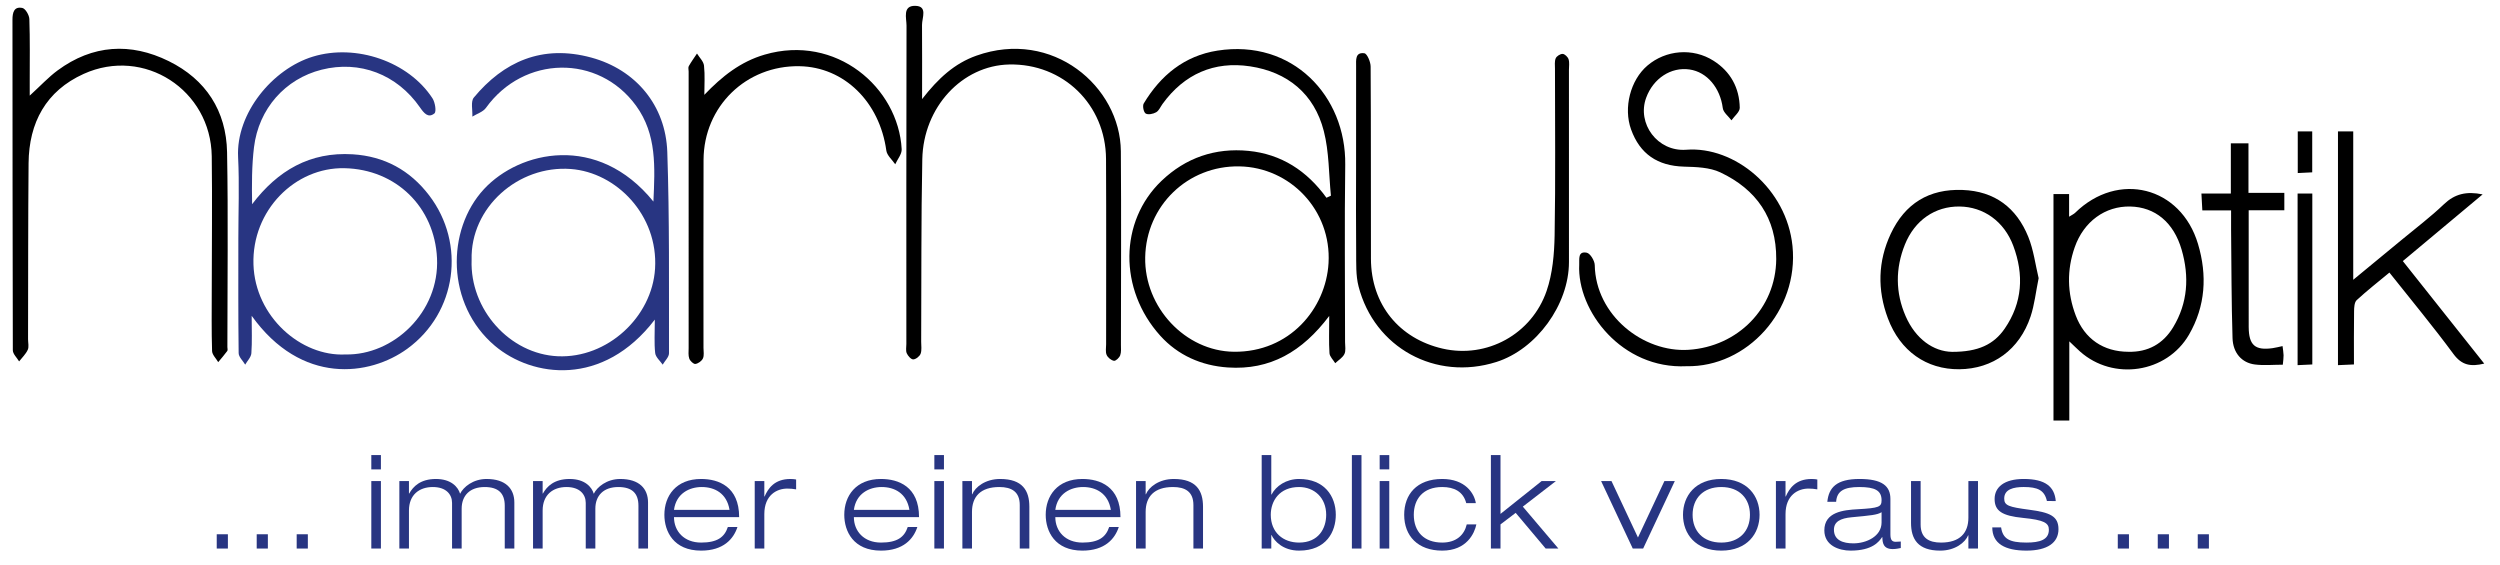 <?xml version="1.0" encoding="iso-8859-1"?>
<!-- Generator: Adobe Illustrator 22.1.0, SVG Export Plug-In . SVG Version: 6.00 Build 0)  -->
<svg version="1.1" id="Ebene_1" xmlns="http://www.w3.org/2000/svg" xmlns:xlink="http://www.w3.org/1999/xlink" x="0px" y="0px"
	 viewBox="0 0 500 113" style="enable-background:new 0 0 500 113;" xml:space="preserve">
<rect x="43.346" y="106.853" style="fill:#283582;" width="2.232" height="2.856"/>
<rect x="51.341" y="106.853" style="fill:#283582;" width="2.232" height="2.856"/>
<rect x="59.336" y="106.853" style="fill:#283582;" width="2.233" height="2.856"/>
<path style="fill:#283582;" d="M74.262,109.71h1.922V96.21h-1.922V109.71z M74.262,93.874h1.922v-2.855h-1.922V93.874z"/>
<path style="fill:#283582;" d="M100.948,109.71h1.921v-9.216c0-2.778-1.765-4.699-5.555-4.699c-2.699,0-4.646,1.611-5.295,2.961
	c-0.39-1.35-1.791-2.961-4.828-2.961c-3.089,0-4.543,1.48-5.347,2.909H81.79V96.21H79.87v13.499h1.921v-7.606
	c0-3.116,2.025-4.698,4.777-4.698c2.621,0,3.842,1.453,3.842,3.167v9.138h1.921v-7.97c0-2.622,1.635-4.334,4.595-4.334
	c2.778,0,4.023,1.272,4.023,3.737V109.71z"/>
<path style="fill:#283582;" d="M127.685,109.71h1.922v-9.216c0-2.778-1.766-4.699-5.555-4.699c-2.7,0-4.647,1.611-5.296,2.961
	c-0.389-1.35-1.791-2.961-4.828-2.961c-3.089,0-4.543,1.48-5.347,2.909h-0.052V96.21h-1.921v13.499h1.921v-7.606
	c0-3.116,2.025-4.698,4.777-4.698c2.622,0,3.842,1.453,3.842,3.167v9.138h1.921v-7.97c0-2.622,1.635-4.334,4.595-4.334
	c2.778,0,4.023,1.272,4.023,3.737V109.71z"/>
<path style="fill:#283582;" d="M134.798,101.974c0.441-3.297,3.089-4.569,5.555-4.569c2.57,0,5.01,1.246,5.555,4.569H134.798z
	 M145.57,105.4c-0.675,2.05-2.129,3.116-5.347,3.116c-3.427,0-5.425-2.286-5.425-5.089h13.031c0-6.126-4.127-7.632-7.606-7.632
	c-5.036,0-7.347,3.401-7.347,7.165c0,3.297,1.817,7.165,7.347,7.165c4.465,0,6.49-2.335,7.268-4.724H145.57z"/>
<path style="fill:#283582;" d="M150.944,109.71h1.921v-6.879c0-3.843,2.518-5.115,4.595-5.115c0.597,0,1.168,0.052,1.765,0.156
	v-1.973c-0.285-0.052-0.597-0.104-1.142-0.104c-3.193,0-4.465,1.895-5.166,3.506h-0.052v-3.09h-1.921V109.71z"/>
<path style="fill:#283582;" d="M170.776,101.974c0.441-3.297,3.089-4.569,5.555-4.569c2.57,0,5.01,1.246,5.555,4.569H170.776z
	 M181.548,105.4c-0.674,2.05-2.129,3.116-5.347,3.116c-3.426,0-5.425-2.286-5.425-5.089h13.031c0-6.126-4.127-7.632-7.606-7.632
	c-5.036,0-7.346,3.401-7.346,7.165c0,3.297,1.816,7.165,7.346,7.165c4.465,0,6.49-2.335,7.269-4.724H181.548z"/>
<path style="fill:#283582;" d="M186.87,109.71h1.921V96.21h-1.921V109.71z M186.87,93.874h1.921v-2.855h-1.921V93.874z"/>
<path style="fill:#283582;" d="M203.95,109.71h1.921v-8.358c0-3.219-1.349-5.557-5.841-5.557c-2.985,0-5.01,1.637-5.581,3.064
	h-0.052V96.21h-1.921v13.499h1.921v-7.321c0-3.062,1.714-4.983,5.477-4.983c2.44,0,4.076,0.933,4.076,3.607V109.71z"/>
<path style="fill:#283582;" d="M211.063,101.974c0.442-3.297,3.089-4.569,5.555-4.569c2.57,0,5.01,1.246,5.555,4.569H211.063z
	 M221.836,105.4c-0.675,2.05-2.129,3.116-5.347,3.116c-3.427,0-5.426-2.286-5.426-5.089h13.031c0-6.126-4.127-7.632-7.606-7.632
	c-5.036,0-7.346,3.401-7.346,7.165c0,3.297,1.817,7.165,7.346,7.165c4.465,0,6.49-2.335,7.268-4.724H221.836z"/>
<path style="fill:#283582;" d="M238.683,109.71h1.921v-8.358c0-3.219-1.349-5.557-5.841-5.557c-2.985,0-5.01,1.637-5.581,3.064
	h-0.052V96.21h-1.921v13.499h1.921v-7.321c0-3.062,1.714-4.983,5.477-4.983c2.44,0,4.076,0.933,4.076,3.607V109.71z"/>
<path style="fill:#283582;" d="M252.337,109.71h1.921v-2.7h0.052c0.52,1.142,2.232,3.114,5.503,3.114
	c5.528,0,7.347-3.868,7.347-7.165c0-3.763-2.312-7.165-7.347-7.165c-2.57,0-4.621,1.402-5.503,3.116h-0.052v-7.892h-1.921V109.71z
	 M254.155,102.959c0-2.777,1.738-5.554,5.658-5.554c3.036,0,5.426,2.128,5.426,5.554c0,2.7-1.506,5.557-5.426,5.557
	C256.62,108.516,254.155,106.491,254.155,102.959L254.155,102.959z"/>
<rect x="270.376" y="91.019" style="fill:#283582;" width="1.921" height="18.691"/>
<path style="fill:#283582;" d="M275.933,109.71h1.921V96.21h-1.921V109.71z M275.933,93.874h1.921v-2.855h-1.921V93.874z"/>
<path style="fill:#283582;" d="M293.35,104.88c-0.492,2.103-2.077,3.636-4.905,3.636c-3.662,0-5.687-2.208-5.687-5.557
	c0-3.114,1.819-5.554,5.687-5.554c2.387,0,4.204,0.908,4.801,3.219h1.921c-0.31-1.947-2.103-4.829-6.721-4.829
	c-5.116,0-7.608,3.116-7.608,7.165c0,4.233,2.726,7.165,7.608,7.165c4.905,0,6.464-3.478,6.826-5.244H293.35z"/>
<polygon style="fill:#283582;" points="298.18,109.71 300.101,109.71 300.101,104.88 303.137,102.571 309.134,109.71 
	311.678,109.71 304.565,101.325 311.185,96.21 308.329,96.21 300.101,102.778 300.101,91.019 298.18,91.019 "/>
<polygon style="fill:#283582;" points="327.592,107.502 322.296,96.21 320.219,96.21 326.552,109.71 328.629,109.71 334.962,96.21 
	332.885,96.21 "/>
<path style="fill:#283582;" d="M338.52,102.959c0-3.245,2.1-5.554,5.736-5.554c3.633,0,5.736,2.309,5.736,5.554
	c0,3.245-2.103,5.557-5.736,5.557C340.62,108.516,338.52,106.204,338.52,102.959L338.52,102.959z M336.599,102.959
	c0,3.765,2.465,7.165,7.657,7.165c5.192,0,7.657-3.4,7.657-7.165c0-3.763-2.466-7.165-7.657-7.165
	C339.064,95.795,336.599,99.196,336.599,102.959L336.599,102.959z"/>
<path style="fill:#283582;" d="M355.184,109.71h1.921v-6.879c0-3.843,2.518-5.115,4.595-5.115c0.597,0,1.168,0.052,1.764,0.156
	v-1.973c-0.284-0.052-0.597-0.104-1.142-0.104c-3.193,0-4.464,1.895-5.166,3.506h-0.052v-3.09h-1.921V109.71z"/>
<path style="fill:#283582;" d="M376.313,104.492c0,2.777-3.036,4.179-5.632,4.179c-2.077,0-3.894-0.623-3.894-2.726
	c0-1.609,1.298-2.284,3.532-2.492c3.842-0.364,5.139-0.468,5.994-1.013V104.492z M367.228,100.363
	c0.13-2.154,1.585-2.958,4.621-2.958c3.167,0,4.465,0.701,4.465,2.648c0,1.324-0.519,1.556-4.722,1.79
	c-2.961,0.156-6.724,0.571-6.724,4.231c0,3.038,2.935,4.049,5.244,4.049c4.412,0,5.71-1.816,6.307-2.7h0.052
	c0.026,1.066,0.13,2.39,2.077,2.39c0.623,0,1.22-0.13,1.611-0.209v-1.298c-0.339,0.026-0.675,0.052-1.014,0.052
	c-0.753,0-1.063-0.39-1.063-1.506v-7.06c0-2.596-1.663-3.998-6.18-3.998c-4.621,0-6.151,1.74-6.438,4.569H367.228z"/>
<path style="fill:#283582;" d="M393.678,109.71h1.921V96.21h-1.921v7.32c0,3.064-1.712,4.986-5.476,4.986
	c-2.439,0-4.076-0.936-4.076-3.61V96.21h-1.921v8.36c0,3.219,1.35,5.554,5.841,5.554c2.987,0,5.009-1.634,5.583-3.062h0.049V109.71z
	"/>
<path style="fill:#283582;" d="M411.151,100.208c-0.235-2.829-2.025-4.414-6.414-4.414c-3.92,0-5.815,1.663-5.815,3.998
	c0,2.389,1.48,3.375,5.687,3.789c4.204,0.416,5.166,1.014,5.166,2.363c0,2.025-1.819,2.571-4.491,2.571
	c-3.453,0-4.725-0.779-5.064-3.039h-1.764c0,3.245,2.544,4.647,6.829,4.647c4.23,0,6.411-1.608,6.411-4.282
	c0-2.622-1.715-3.349-5.841-3.894c-4.102-0.546-5.012-0.831-5.012-2.234c0-1.869,1.872-2.309,3.894-2.309
	c2.804,0,4.155,0.623,4.647,2.803H411.151z"/>
<rect x="423.557" y="106.853" style="fill:#283582;" width="2.234" height="2.856"/>
<rect x="431.553" y="106.853" style="fill:#283582;" width="2.234" height="2.856"/>
<rect x="439.549" y="106.853" style="fill:#283582;" width="2.231" height="2.856"/>
<g>
	<defs>
		<rect id="SVGID_1_" x="-26" y="-12" width="539" height="96.71"/>
	</defs>
	<clipPath id="SVGID_2_">
		<use xlink:href="#SVGID_1_"  style="overflow:visible;"/>
	</clipPath>
</g>
<path d="M247.875,33.276c-10.328-0.181-18.649,7.861-18.836,18.204c-0.176,10.001,8.027,18.75,17.723,18.871
	c11.145,0.133,18.422-8.621,18.946-17.733C266.314,42.073,258.06,33.455,247.875,33.276 M266.184,39.135
	c-0.434-4.317-0.353-8.764-1.423-12.921c-1.906-7.457-7.267-11.824-14.754-12.948c-7.166-1.076-13.147,1.529-17.487,7.503
	c-0.42,0.578-0.724,1.356-1.286,1.682c-0.59,0.341-1.624,0.553-2.103,0.249c-0.412-0.262-0.667-1.537-0.387-2.003
	c3.382-5.63,8.148-9.542,14.747-10.576c14.978-2.35,25.74,9.053,25.555,22.829c-0.159,11.819-0.032,23.646-0.035,35.467
	c0,0.807,0.194,1.727-0.128,2.387c-0.359,0.736-1.205,1.234-1.84,1.835c-0.397-0.665-1.098-1.311-1.147-1.997
	c-0.148-2.212-0.052-4.436-0.052-7.453c-5.386,7.152-11.823,10.874-20.276,10.304c-5.313-0.361-9.99-2.451-13.5-6.333
	c-8.382-9.285-8.195-22.916,0.214-30.97c4.856-4.653,10.774-6.667,17.418-6.014c6.55,0.641,11.7,3.992,15.588,9.375
	C265.587,39.411,265.886,39.274,266.184,39.135"/>
<path style="fill:#283582;" d="M94.323,51.974c-0.365,9.921,7.617,18.844,17.244,19.276c9.892,0.443,18.853-7.828,19.446-17.529
	c0.654-10.703-7.743-19.241-16.852-19.921C103.638,33.011,94.05,41.499,94.323,51.974 M130.963,63.919
	c-10.378,13.575-24.51,11.557-31.985,5.245c-9.755-8.234-9.79-23.151-2.166-31.359c7.1-7.637,22.725-11.253,33.87,2.508
	c0.304-6.85,0.708-13.425-3.472-19.17c-7.53-10.348-22.461-10.087-30.019,0.427c-0.587,0.816-1.8,1.179-2.722,1.751
	c0.071-1.292-0.368-3.009,0.298-3.812c5.912-7.114,13.602-10.686,23.511-7.988c8.849,2.413,14.862,9.531,15.18,18.879
	c0.454,13.409,0.318,26.834,0.343,40.249c0.001,0.762-0.824,1.522-1.265,2.283c-0.525-0.769-1.409-1.502-1.501-2.325
	C130.814,68.606,130.963,66.563,130.963,63.919"/>
<path style="fill:#283582;" d="M85.833,39.077c-3.842-5.029-8.935-7.823-15.296-8.218c-8.536-0.525-14.986,3.23-20.114,9.979
	c-0.07-3.955-0.071-7.704,0.378-11.4c0.942-7.725,6.258-13.673,13.525-15.5c7.602-1.914,15.053,0.909,19.655,7.523
	c0.785,1.124,1.638,2.25,2.903,1.221c0.43-0.351,0.138-2.209-0.384-3.013c-4.77-7.343-15.277-10.989-23.929-8.341
	c-8.081,2.474-15.391,11.336-14.951,20.09c0.273,5.451,0.049,10.921,0.049,16.38c0,7.612-0.037,15.22,0.061,22.828
	c0.012,0.774,0.853,1.533,1.31,2.302c0.433-0.761,1.18-1.496,1.234-2.279c0.167-2.315,0.061-4.65,0.061-7.488
	c9.939,13.887,23.591,12.088,31.146,6.575C91.359,62.535,93.212,48.739,85.833,39.077z M69.097,70.892
	c-8.896,0.452-18.076-7.554-18.405-18.004c-0.34-10.812,8.323-19.462,18.204-19.249c10.325,0.224,18.01,7.772,18.507,17.99
	C87.929,62.451,78.668,71.094,69.097,70.892z"/>
<path d="M5.945,19.126c2.179-1.989,3.745-3.69,5.574-5.042c7-5.161,14.594-5.62,22.238-1.853c7.41,3.653,11.502,9.935,11.656,18.206
	c0.239,12.986,0.062,25.977,0.062,38.965c0,0.27,0.106,0.617-0.022,0.794c-0.566,0.772-1.199,1.492-1.812,2.231
	c-0.427-0.742-1.203-1.467-1.227-2.225c-0.126-4.021-0.067-8.054-0.065-12.084c0.004-8.955,0.119-17.91-0.001-26.866
	C42.169,17.982,28.8,9.319,16.734,14.778C9.211,18.182,5.787,24.513,5.716,32.638C5.614,44.372,5.64,56.11,5.611,67.84
	c0,0.717,0.211,1.533-0.061,2.125c-0.391,0.856-1.134,1.553-1.728,2.316c-0.437-0.742-1.254-1.483-1.257-2.231
	C2.497,48.015,2.518,25.982,2.493,3.947c-0.001-1.461,0.321-2.697,1.98-2.353c0.614,0.128,1.371,1.429,1.398,2.218
	c0.143,4.115,0.071,8.239,0.074,12.359V19.126 M184.417,19.818c3.262-4.191,6.499-7.132,10.853-8.683
	c15.206-5.425,28.802,6.154,28.9,19.128c0.096,12.89,0.024,25.784,0.016,38.675c0,0.716,0.093,1.485-0.146,2.122
	c-0.18,0.484-0.882,1.159-1.246,1.101c-0.558-0.093-1.239-0.649-1.467-1.182c-0.264-0.608-0.103-1.405-0.103-2.121
	c-0.003-12.358,0.045-24.71-0.018-37.066c-0.055-10.876-8.586-19.132-19.384-18.894c-9.363,0.206-17.148,8.494-17.361,18.942
	c-0.246,12.166-0.162,24.345-0.224,36.517c-0.005,0.805,0.152,1.679-0.115,2.393c-0.194,0.516-0.954,1.115-1.476,1.13
	c-0.436,0.009-1.066-0.701-1.295-1.228c-0.228-0.53-0.078-1.231-0.078-1.858c-0.001-21.217-0.022-42.439,0.033-63.655
	c0.004-1.5-0.85-4.027,1.75-3.973c2.532,0.054,1.34,2.381,1.349,3.818C184.438,9.682,184.417,14.38,184.417,19.818 M337.3,73.243
	c-12.918,0.631-21.911-11.043-21.456-20.318c0.049-1.095-0.304-2.739,1.504-2.384c0.692,0.136,1.588,1.605,1.602,2.483
	c0.185,10.039,9.705,17.522,18.768,16.938c9.821-0.633,17.461-8.299,17.528-18.146c0.049-8.232-3.981-13.928-11.171-17.336
	c-2.141-1.013-4.841-1.084-7.295-1.153c-5.253-0.151-8.799-2.518-10.569-7.451c-1.553-4.324-0.136-9.851,3.268-12.757
	c3.662-3.127,9.079-3.615,13.24-0.961c3.378,2.151,5.169,5.407,5.232,9.403c0.012,0.825-1.078,1.667-1.657,2.502
	c-0.605-0.813-1.628-1.572-1.738-2.447c-0.519-4.023-3.123-7.206-6.64-7.721c-3.697-0.542-7.252,1.768-8.68,5.646
	c-1.901,5.169,2.274,10.85,8.011,10.407c9.671-0.75,20.086,7.782,21.251,19.254C359.808,62.133,349.39,73.475,337.3,73.243"/>
<path d="M271.216,33.952c0-6.899-0.009-13.798,0.006-20.694c0-1.236-0.214-2.865,1.651-2.605c0.547,0.074,1.249,1.717,1.254,2.648
	c0.081,12.808,0.032,25.622,0.061,38.429c0.023,9.213,5.684,16.002,14.326,17.99c8.868,2.038,17.841-2.891,20.81-11.539
	c1.191-3.471,1.533-7.36,1.599-11.073c0.197-11.105,0.07-22.213,0.073-33.324c0.003-0.714-0.116-1.497,0.145-2.117
	c0.183-0.438,0.918-0.903,1.391-0.886c0.426,0.017,1.034,0.61,1.182,1.071c0.209,0.651,0.075,1.418,0.075,2.13
	c0.003,12.813,0.006,25.622,0.003,38.435c-0.003,8.513-6.49,17.432-14.523,19.98c-12.119,3.844-24.394-2.819-27.561-15.129
	c-0.568-2.202-0.449-4.606-0.475-6.921C271.173,44.882,271.213,39.416,271.216,33.952 M425.669,70.358
	c3.934,0.097,6.956-1.596,8.958-4.901c2.946-4.87,3.259-10.131,1.703-15.507c-1.588-5.481-5.313-8.539-10.285-8.648
	c-5-0.107-9.297,2.99-11.102,8.155c-1.596,4.551-1.509,9.139,0.206,13.65C416.928,67.791,420.688,70.337,425.669,70.358
	 M413.819,38.812v4.531c0.571-0.365,0.942-0.523,1.211-0.784c8.596-8.413,21.146-5.267,24.574,6.243
	c1.863,6.246,1.507,12.414-1.808,18.137c-4.456,7.685-15.146,9.275-21.784,3.368c-0.591-0.526-1.153-1.088-2.15-2.034v15.839h-3.166
	V38.812H413.819z M140.867,18.968c3.536-3.707,7.247-6.637,12.048-8.039c14.29-4.176,26.755,6.567,27.422,18.907
	c0.052,0.981-0.839,2.01-1.292,3.019c-0.613-0.908-1.643-1.761-1.778-2.736c-1.346-9.75-8.44-16.717-17.368-16.877
	c-10.668-0.191-19.15,8.049-19.188,18.737c-0.044,12.527-0.01,25.057-0.013,37.587c0,0.714,0.163,1.518-0.11,2.118
	c-0.233,0.517-0.945,1.031-1.507,1.107c-0.368,0.055-1.055-0.594-1.222-1.063c-0.232-0.642-0.13-1.411-0.13-2.128
	c-0.004-18.436-0.001-36.868-0.001-55.305c0-0.357-0.126-0.787,0.027-1.062c0.492-0.872,1.089-1.688,1.643-2.526
	c0.491,0.804,1.309,1.572,1.404,2.421C141.011,15.055,140.867,17.019,140.867,18.968 M467.593,26.278h3.054v29.678
	c3.627-2.987,6.684-5.493,9.726-8.019c2.825-2.341,5.765-4.56,8.41-7.089c2.153-2.06,4.485-2.641,7.744-1.972
	c-5.441,4.547-10.656,8.909-15.96,13.34c5.476,6.898,10.798,13.599,16.279,20.503c-2.68,0.648-4.473,0.358-6.151-1.915
	c-4.024-5.468-8.376-10.693-12.811-16.292c-2.257,1.872-4.479,3.61-6.545,5.515c-0.464,0.432-0.513,1.451-0.524,2.208
	c-0.052,3.474-0.023,6.953-0.023,10.653c-1.115,0.049-2.054,0.093-3.198,0.142V26.278z"/>
<path d="M390.416,70.372c5.215,0.009,8.347-1.475,10.525-4.647c3.563-5.183,3.876-10.792,1.712-16.575
	c-1.828-4.876-5.933-7.796-10.757-7.848c-4.873-0.052-8.955,2.738-10.916,7.609c-1.918,4.773-1.901,9.637,0.148,14.324
	C383.11,67.788,386.69,70.308,390.416,70.372 M407.727,55.632c-0.571,2.799-0.829,5.315-1.608,7.656
	c-2.228,6.665-7.556,10.501-14.266,10.561c-6.562,0.058-11.823-3.626-14.274-10.175c-2.135-5.697-2.013-11.415,0.577-16.932
	c2.833-6.025,7.634-9.003,14.361-8.751c6.44,0.24,10.775,3.575,13.13,9.353C406.733,50.02,407.086,52.994,407.727,55.632
	 M446.218,42.086h-5.751c-0.061-1.14-0.113-2.083-0.183-3.374h5.884V28.667h3.526v9.902h7.173v3.49h-7.13v16.123
	c0,2.415-0.015,4.832,0.003,7.246c0.029,3.604,1.272,4.696,4.775,4.204c0.614-0.084,1.217-0.249,1.996-0.413
	c0.078,0.674,0.188,1.256,0.203,1.841c0.012,0.519-0.075,1.04-0.151,1.88c-1.915,0-3.789,0.191-5.609-0.045
	c-2.59-0.335-4.354-2.292-4.447-5.266c-0.226-7.237-0.211-14.483-0.29-21.723C446.206,44.766,446.218,43.626,446.218,42.086
	 M459.519,38.711h2.944v34.181c-0.884,0.041-1.811,0.085-2.944,0.138V38.711z"/>
<path d="M459.551,26.282h2.894v8.186c-0.826,0.041-1.741,0.086-2.894,0.142V26.282z"/>
<g>
</g>
<g>
</g>
<g>
</g>
<g>
</g>
<g>
</g>
<g>
</g>
<g>
</g>
<g>
</g>
<g>
</g>
<g>
</g>
<g>
</g>
<g>
</g>
<g>
</g>
<g>
</g>
<g>
</g>
</svg>
